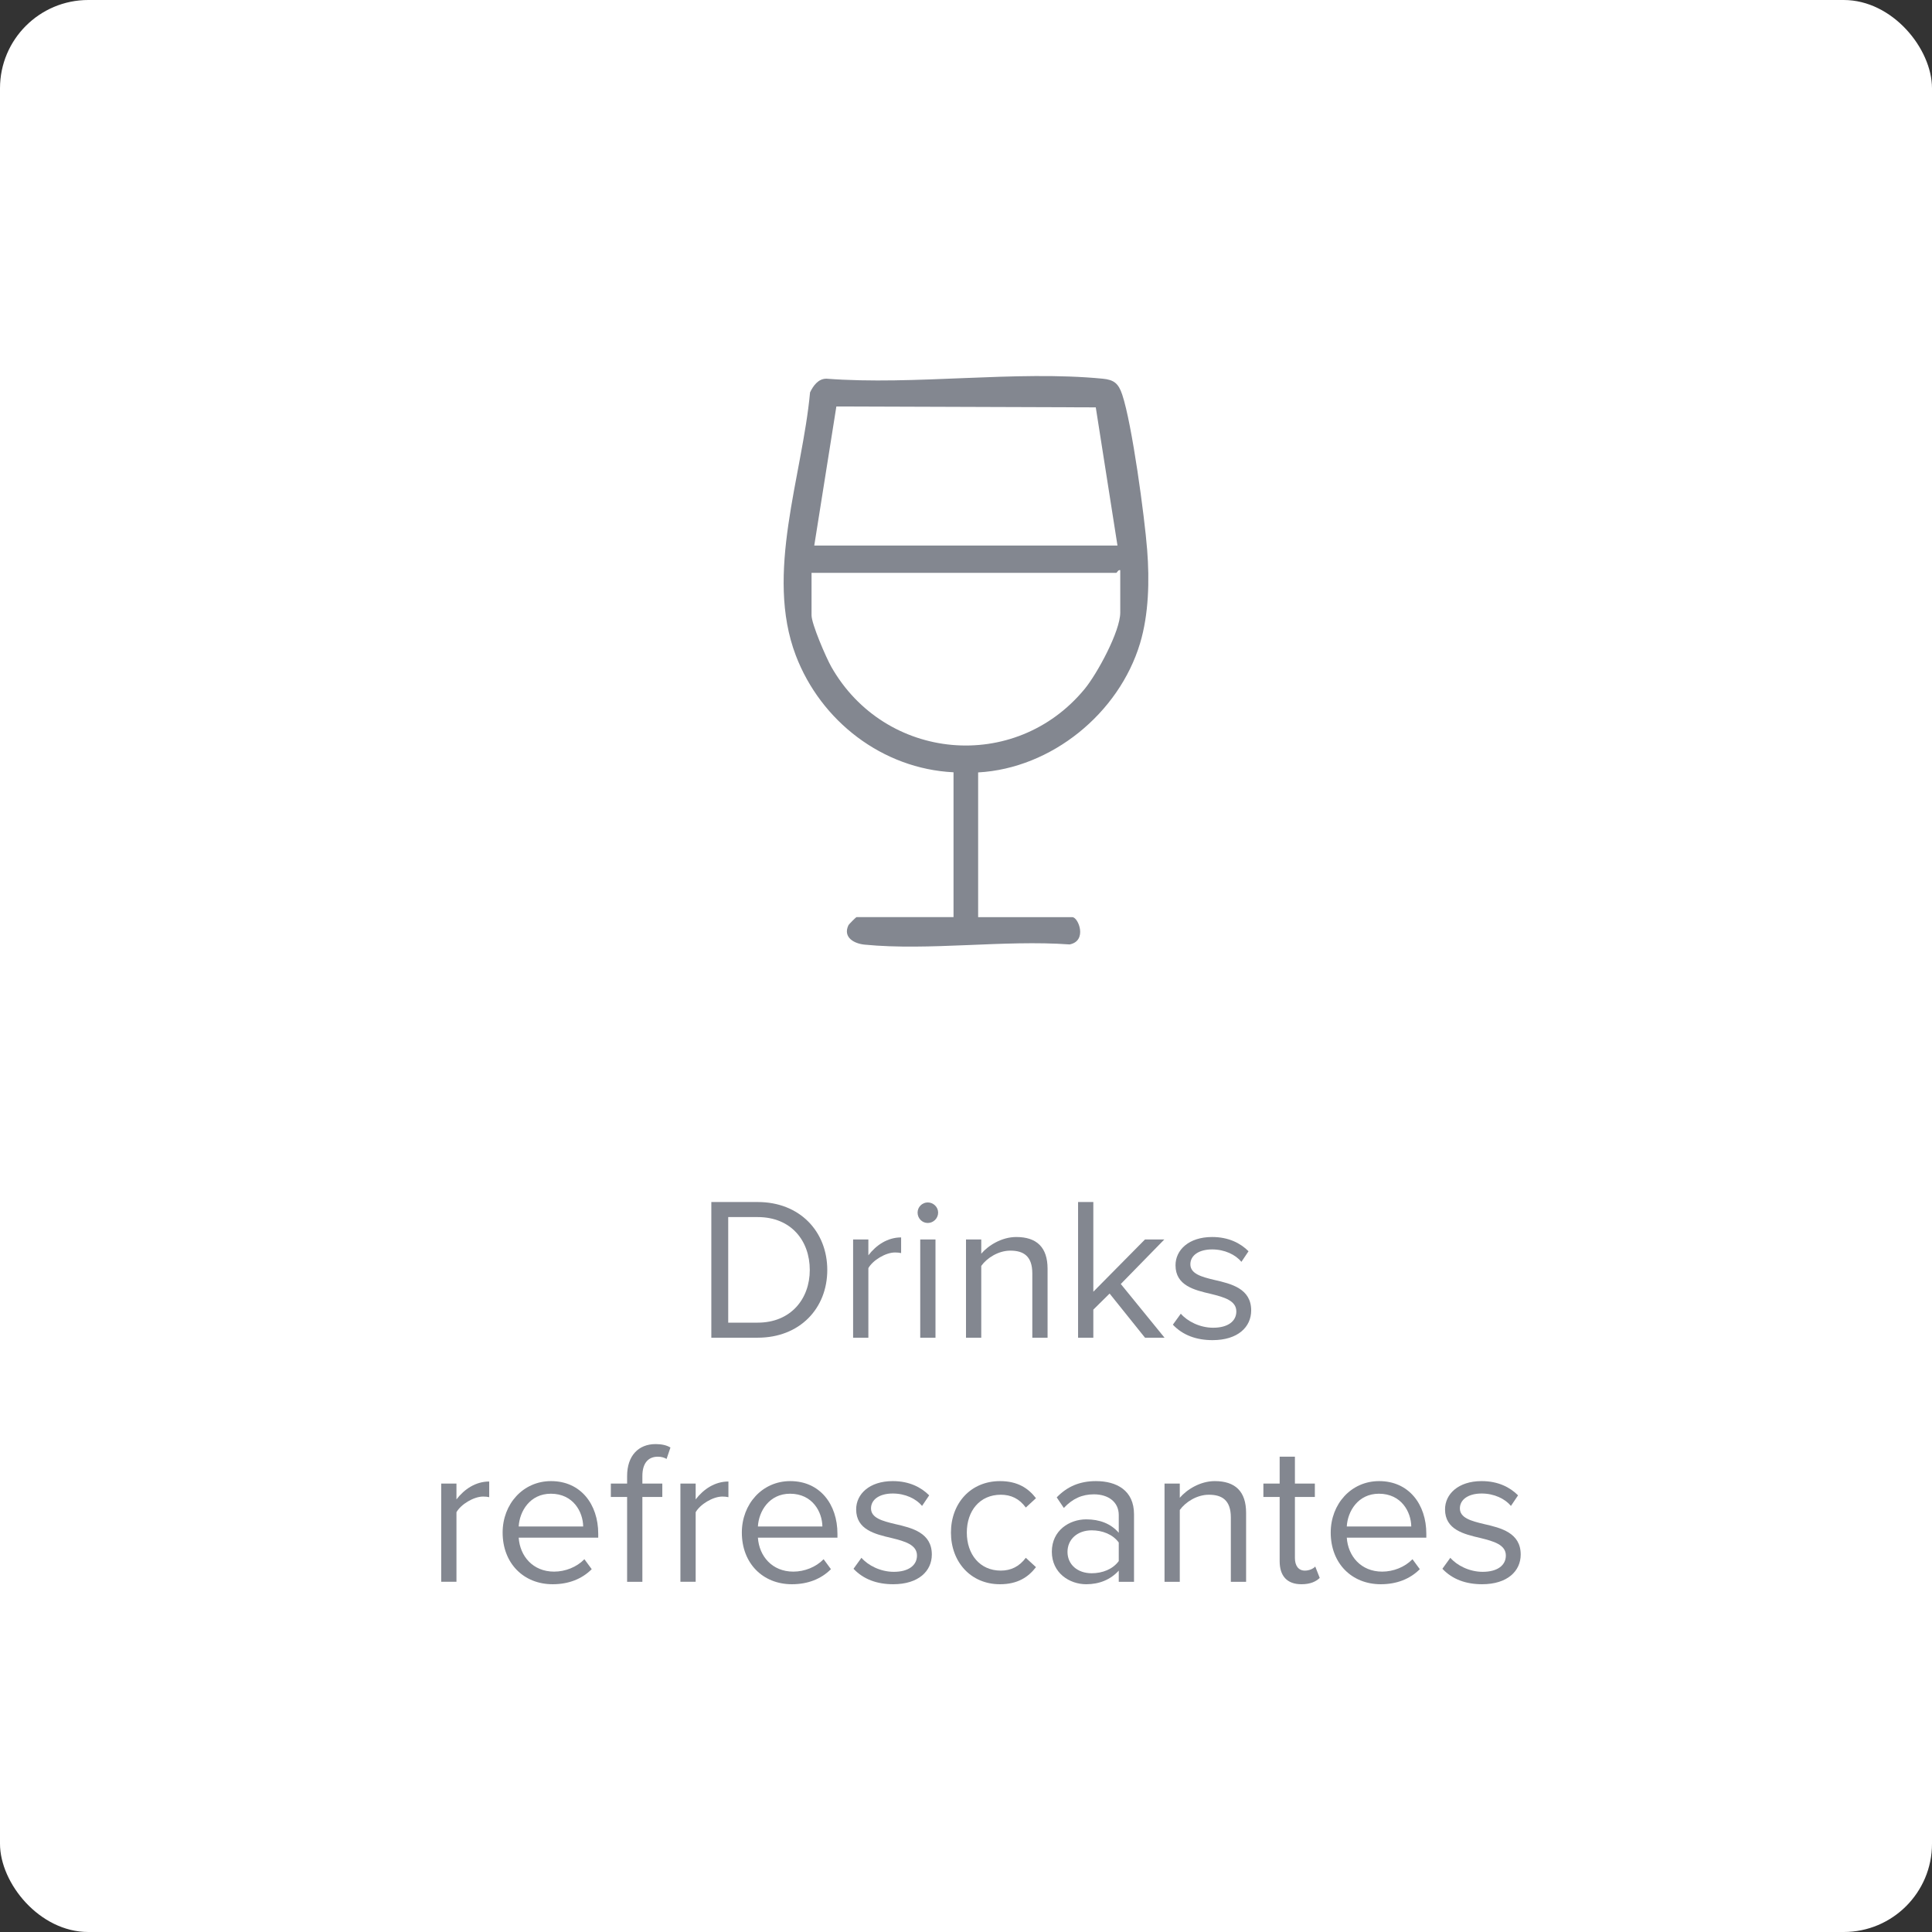 <?xml version="1.0" encoding="UTF-8"?>
<svg id="Camada_2" data-name="Camada 2" xmlns="http://www.w3.org/2000/svg" viewBox="0 0 284.94 284.94">
  <rect x="0" y="0" width="284.94" height="284.94" fill="#333333" stroke="none"/>
  <defs>
    <style>
      .cls-1 {
        fill: #fff;
      }

      .cls-2 {
        fill: #838790;
      }
    </style>
  </defs>
  <g id="Camada_1-2" data-name="Camada 1">
    <g>
      <rect class="cls-1" width="284.94" height="284.94" rx="13.02" ry="13.02"/>
      <path class="cls-2" d="M144.26,113.91v21.36h13.9c.88,0,2.26,3.5-.41,4.02-9.68-.7-20.72.96-30.23.03-1.56-.15-3.22-1.07-2.4-2.84.09-.19,1.13-1.22,1.21-1.22h14.3v-21.36c-10.47-.51-19.57-7.54-23.26-17.23-4.6-12.07.96-26.42,2.1-38.8.47-.98,1.21-2.02,2.41-2.02,13.05,1,27.9-1.25,40.74,0,1.68.16,2.34.7,2.89,2.35,1.45,4.32,3.3,18,3.68,22.92.35,4.48.24,9.46-1.05,13.76-3.11,10.33-13.05,18.44-23.87,19.04ZM164.81,80.46l-3.2-20.38-38.26-.13-3.26,20.51h44.72ZM119.69,84.49v6.25c0,1.29,2.14,6.23,2.9,7.58,7.9,13.94,27.12,15.74,37.38,3.29,1.83-2.22,5.25-8.49,5.25-11.27v-6.25c-.3-.11-.48.4-.6.4h-44.92Z"/>
      <g>
        <path class="cls-2" d="M104.91,197.29v-20.01h6.84c6.21,0,10.26,4.35,10.26,10.02s-4.05,9.99-10.26,9.99h-6.84ZM107.4,195.07h4.35c4.86,0,7.68-3.48,7.68-7.77s-2.73-7.8-7.68-7.8h-4.35v15.57Z"/>
        <path class="cls-2" d="M125.82,197.29v-14.49h2.25v2.34c1.17-1.53,2.85-2.64,4.83-2.64v2.31c-.27-.06-.54-.09-.9-.09-1.38,0-3.27,1.14-3.93,2.31v10.26h-2.25Z"/>
        <path class="cls-2" d="M135.33,178.84c0-.84.69-1.5,1.5-1.5s1.53.66,1.53,1.5-.69,1.53-1.53,1.53-1.5-.69-1.5-1.53ZM135.72,197.29v-14.49h2.25v14.49h-2.25Z"/>
        <path class="cls-2" d="M152.25,197.29v-9.48c0-2.55-1.29-3.36-3.24-3.36-1.77,0-3.45,1.08-4.29,2.25v10.59h-2.25v-14.49h2.25v2.1c1.02-1.2,3-2.46,5.16-2.46,3.03,0,4.62,1.53,4.62,4.68v10.17h-2.25Z"/>
        <path class="cls-2" d="M168.87,197.29l-5.22-6.51-2.4,2.37v4.14h-2.25v-20.01h2.25v13.23l7.62-7.71h2.85l-6.42,6.57,6.45,7.92h-2.88Z"/>
        <path class="cls-2" d="M174.15,193.75c.96,1.11,2.79,2.07,4.77,2.07,2.22,0,3.42-.99,3.42-2.4,0-1.59-1.77-2.1-3.72-2.58-2.46-.57-5.25-1.23-5.25-4.23,0-2.25,1.95-4.17,5.4-4.17,2.46,0,4.2.93,5.37,2.1l-1.05,1.56c-.87-1.05-2.46-1.83-4.32-1.83-1.98,0-3.21.9-3.21,2.19,0,1.41,1.65,1.86,3.54,2.31,2.52.57,5.43,1.29,5.43,4.5,0,2.43-1.95,4.38-5.7,4.38-2.37,0-4.38-.72-5.85-2.28l1.17-1.62Z"/>
        <path class="cls-2" d="M65.07,233.29v-14.49h2.25v2.34c1.17-1.53,2.85-2.64,4.83-2.64v2.31c-.27-.06-.54-.09-.9-.09-1.38,0-3.27,1.14-3.93,2.31v10.26h-2.25Z"/>
        <path class="cls-2" d="M81.27,218.44c4.38,0,6.96,3.42,6.96,7.77v.57h-11.73c.18,2.73,2.1,5.01,5.22,5.01,1.65,0,3.33-.66,4.47-1.83l1.08,1.47c-1.44,1.44-3.39,2.22-5.76,2.22-4.29,0-7.38-3.09-7.38-7.62,0-4.2,3-7.59,7.14-7.59ZM76.5,225.13h9.51c-.03-2.16-1.47-4.83-4.77-4.83-3.09,0-4.62,2.61-4.74,4.83Z"/>
        <path class="cls-2" d="M94.74,220.78v12.51h-2.25v-12.51h-2.4v-1.98h2.4v-1.11c0-3,1.68-4.71,4.2-4.71.84,0,1.62.15,2.19.51l-.57,1.68c-.36-.21-.78-.33-1.29-.33-1.47,0-2.28,1.02-2.28,2.85v1.11h2.94v1.98h-2.94Z"/>
        <path class="cls-2" d="M100.35,233.29v-14.49h2.25v2.34c1.17-1.53,2.85-2.64,4.83-2.64v2.31c-.27-.06-.54-.09-.9-.09-1.38,0-3.27,1.14-3.93,2.31v10.26h-2.25Z"/>
        <path class="cls-2" d="M116.55,218.44c4.38,0,6.96,3.42,6.96,7.77v.57h-11.73c.18,2.73,2.1,5.01,5.22,5.01,1.65,0,3.33-.66,4.47-1.83l1.08,1.47c-1.44,1.44-3.39,2.22-5.76,2.22-4.29,0-7.38-3.09-7.38-7.62,0-4.2,3-7.59,7.14-7.59ZM111.78,225.13h9.51c-.03-2.16-1.47-4.83-4.77-4.83-3.09,0-4.62,2.61-4.74,4.83Z"/>
        <path class="cls-2" d="M127.05,229.75c.96,1.11,2.79,2.07,4.77,2.07,2.22,0,3.42-.99,3.42-2.4,0-1.59-1.77-2.1-3.72-2.58-2.46-.57-5.25-1.23-5.25-4.23,0-2.25,1.95-4.17,5.4-4.17,2.46,0,4.2.93,5.37,2.1l-1.05,1.56c-.87-1.05-2.46-1.83-4.32-1.83-1.98,0-3.21.9-3.21,2.19,0,1.41,1.65,1.86,3.54,2.31,2.52.57,5.43,1.29,5.43,4.5,0,2.43-1.95,4.38-5.7,4.38-2.37,0-4.38-.72-5.85-2.28l1.17-1.62Z"/>
        <path class="cls-2" d="M147.48,218.44c2.64,0,4.2,1.08,5.31,2.52l-1.5,1.38c-.96-1.32-2.19-1.89-3.69-1.89-3.09,0-5.01,2.37-5.01,5.58s1.92,5.61,5.01,5.61c1.5,0,2.73-.6,3.69-1.89l1.5,1.38c-1.11,1.44-2.67,2.52-5.31,2.52-4.32,0-7.23-3.3-7.23-7.62s2.91-7.59,7.23-7.59Z"/>
        <path class="cls-2" d="M165,233.29v-1.65c-1.2,1.32-2.85,2.01-4.8,2.01-2.46,0-5.07-1.65-5.07-4.8s2.61-4.77,5.07-4.77c1.98,0,3.63.63,4.8,1.98v-2.61c0-1.95-1.56-3.06-3.66-3.06-1.74,0-3.15.63-4.44,2.01l-1.05-1.56c1.56-1.62,3.42-2.4,5.79-2.4,3.06,0,5.61,1.38,5.61,4.89v9.96h-2.25ZM165,227.5c-.87-1.2-2.4-1.8-3.99-1.8-2.1,0-3.57,1.32-3.57,3.18s1.47,3.15,3.57,3.15c1.59,0,3.12-.6,3.99-1.8v-2.73Z"/>
        <path class="cls-2" d="M181.53,233.29v-9.48c0-2.55-1.29-3.36-3.24-3.36-1.77,0-3.45,1.08-4.29,2.25v10.59h-2.25v-14.49h2.25v2.1c1.02-1.2,3-2.46,5.16-2.46,3.03,0,4.62,1.53,4.62,4.68v10.17h-2.25Z"/>
        <path class="cls-2" d="M188.73,230.26v-9.48h-2.4v-1.98h2.4v-3.96h2.25v3.96h2.94v1.98h-2.94v9c0,1.08.48,1.86,1.47,1.86.63,0,1.23-.27,1.53-.6l.66,1.68c-.57.54-1.38.93-2.7.93-2.13,0-3.21-1.23-3.21-3.39Z"/>
        <path class="cls-2" d="M203.4,218.44c4.38,0,6.96,3.42,6.96,7.77v.57h-11.73c.18,2.73,2.1,5.01,5.22,5.01,1.65,0,3.33-.66,4.47-1.83l1.08,1.47c-1.44,1.44-3.39,2.22-5.76,2.22-4.29,0-7.38-3.09-7.38-7.62,0-4.2,3-7.59,7.14-7.59ZM198.63,225.13h9.51c-.03-2.16-1.47-4.83-4.77-4.83-3.09,0-4.62,2.61-4.74,4.83Z"/>
        <path class="cls-2" d="M213.9,229.75c.96,1.11,2.79,2.07,4.77,2.07,2.22,0,3.42-.99,3.42-2.4,0-1.59-1.77-2.1-3.72-2.58-2.46-.57-5.25-1.23-5.25-4.23,0-2.25,1.95-4.17,5.4-4.17,2.46,0,4.2.93,5.37,2.1l-1.05,1.56c-.87-1.05-2.46-1.83-4.32-1.83-1.98,0-3.21.9-3.21,2.19,0,1.41,1.65,1.86,3.54,2.31,2.52.57,5.43,1.29,5.43,4.5,0,2.43-1.95,4.38-5.7,4.38-2.37,0-4.38-.72-5.85-2.28l1.17-1.62Z"/>
      </g>
    </g>
  </g>
</svg>